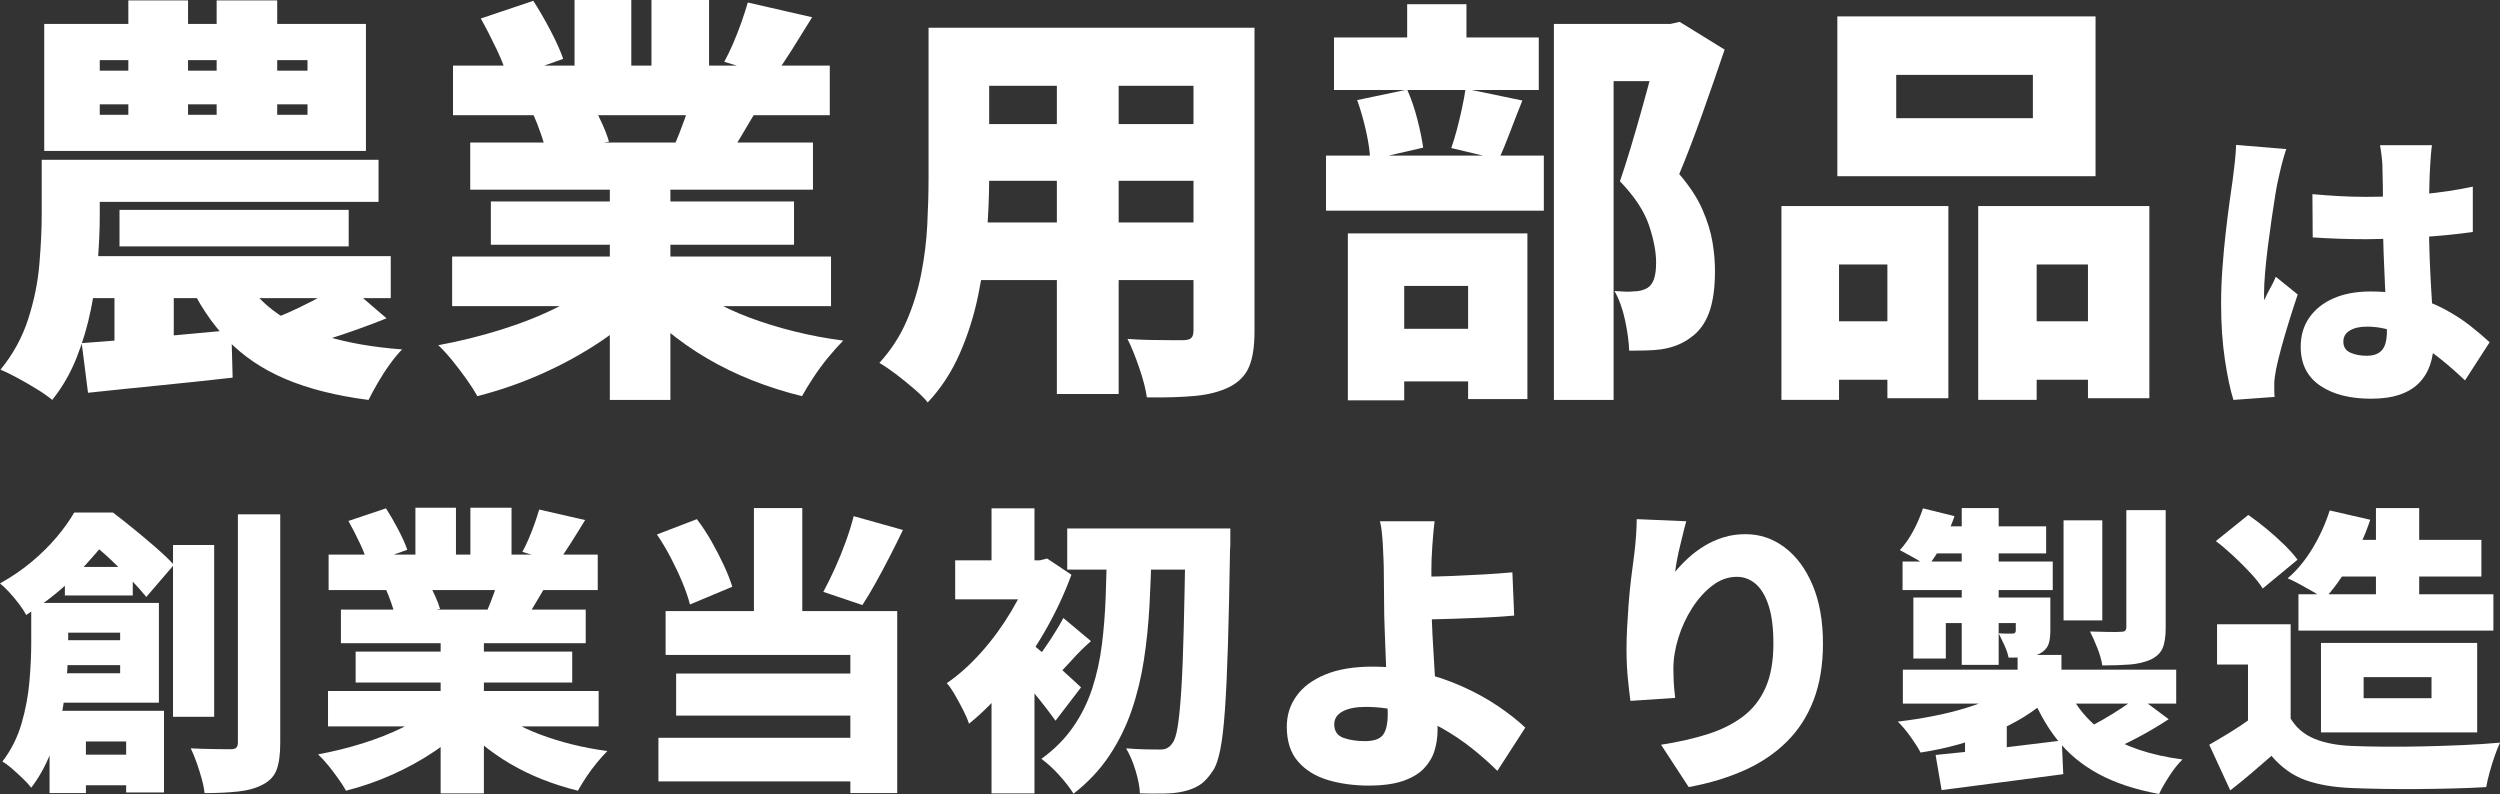 <?xml version="1.0" encoding="UTF-8"?><svg id="_レイヤー_2" xmlns="http://www.w3.org/2000/svg" viewBox="0 0 665.84 211.47"><rect x="0" y="0" width="665.84" height="211.47" fill="#333333" stroke="none"/><defs><style>.cls-1{fill:#fff;stroke-width:0px;}</style></defs><g id="_レイヤー_1-2"><path class="cls-1" d="M11.11,42.56h15.46v14.78c0,3.66-.17,7.64-.5,11.93-.34,4.29-.95,8.66-1.85,13.1-.9,4.44-2.17,8.74-3.81,12.88-1.64,4.14-3.81,7.9-6.5,11.26-.97-.82-2.3-1.76-3.98-2.8-1.68-1.05-3.42-2.05-5.21-3.02-1.79-.97-3.32-1.72-4.59-2.24,3.36-4.11,5.82-8.6,7.39-13.5,1.57-4.89,2.56-9.76,2.97-14.62.41-4.85.62-9.26.62-13.22v-14.56ZM11.78,6.38h85.68v33.82H11.78V6.38ZM17.83,68.21h86.24v11.2H17.83v-11.2ZM19.06,42.56h81.76v11.2H19.06v-11.2ZM21.75,91.39c5.23-.37,11.39-.88,18.48-1.51,7.09-.63,14.22-1.29,21.39-1.96l.34,12.66c-6.65.75-13.35,1.46-20.1,2.13-6.76.67-12.9,1.31-18.42,1.9l-1.68-13.22ZM26.57,16.02v2.8h55.33v-2.8H26.57ZM26.57,27.78v2.8h55.33v-2.8H26.57ZM30.49,71.23h15.79v25.31l-15.79,1.12v-26.43ZM31.83,55.89h61.04v9.74H31.83v-9.74ZM34.18.11h15.9v37.86h-15.9V.11ZM63.64,71.68c2.17,4.33,5.17,7.97,9.02,10.92,3.84,2.95,8.62,5.28,14.34,7,5.71,1.72,12.41,2.88,20.1,3.47-1.05,1.05-2.15,2.37-3.3,3.98-1.16,1.6-2.22,3.25-3.19,4.93-.97,1.68-1.79,3.19-2.46,4.54-8.66-1.12-16.05-2.99-22.18-5.6-6.12-2.61-11.28-6.1-15.46-10.47-4.18-4.37-7.73-9.72-10.64-16.07l13.78-2.69ZM57.7.11h16.13v37.86h-16.13V.11ZM91.86,75.26l11.09,9.52c-2.61,1.05-5.23,2.04-7.84,2.97-2.61.93-5.12,1.77-7.5,2.52-2.39.75-4.63,1.38-6.72,1.9l-7.5-7.5c1.94-.75,4.03-1.66,6.27-2.74,2.24-1.08,4.44-2.22,6.61-3.42,2.17-1.19,4.03-2.28,5.6-3.25Z"/><path class="cls-1" d="M160.07,74.37l12.77,5.71c-3.58,3.88-7.82,7.47-12.71,10.75-4.89,3.29-10.14,6.18-15.74,8.68-5.6,2.5-11.35,4.5-17.25,5.99-.75-1.34-1.72-2.86-2.91-4.54-1.2-1.68-2.45-3.32-3.75-4.93-1.31-1.6-2.56-2.97-3.75-4.09,5.67-1.04,11.26-2.43,16.74-4.14,5.49-1.72,10.55-3.73,15.18-6.05,4.63-2.31,8.44-4.78,11.42-7.39ZM120.42,68.32h100.91v13.22h-100.91v-13.22ZM120.65,17.47h100.35v13.22h-100.35v-13.22ZM125.24,37.97h91.28v12.54h-91.28v-12.54ZM128.04,4.93L142.04.22c1.49,2.32,3,4.93,4.54,7.84,1.53,2.91,2.67,5.45,3.42,7.62l-14.78,5.26c-.52-2.16-1.49-4.74-2.91-7.73-1.42-2.99-2.84-5.75-4.26-8.29ZM130.73,53.65h80.75v11.54h-80.75v-11.54ZM142.04,30.46l15.9-2.35c.82,1.42,1.64,3.04,2.46,4.87.82,1.83,1.42,3.42,1.79,4.76l-16.69,2.69c-.3-1.27-.78-2.87-1.46-4.82-.67-1.94-1.34-3.66-2.02-5.15ZM153.02,0h15.12v23.74h-15.12V0ZM162.42,44.46h16.13v62.05h-16.13v-62.05ZM181.24,74.03c2.24,2.02,4.91,3.92,8.01,5.71,3.1,1.79,6.53,3.4,10.3,4.82,3.77,1.42,7.77,2.65,11.98,3.7,4.22,1.05,8.57,1.87,13.05,2.46-1.2,1.2-2.5,2.65-3.92,4.37-1.42,1.72-2.74,3.51-3.98,5.38-1.23,1.87-2.26,3.55-3.08,5.04-4.56-1.12-8.96-2.52-13.22-4.2-4.26-1.68-8.29-3.64-12.1-5.88-3.81-2.24-7.37-4.74-10.7-7.5-3.32-2.76-6.29-5.75-8.9-8.96l12.54-4.93ZM173.51,0h15.34v22.74h-15.34V0ZM184.49,24.86l17.36,3.92c-1.64,2.76-3.17,5.34-4.59,7.73-1.42,2.39-2.69,4.44-3.81,6.16l-13.89-3.81c.9-2.09,1.81-4.42,2.74-7,.93-2.58,1.66-4.91,2.18-7ZM199.16.67l17.14,3.92c-1.87,3.06-3.68,5.97-5.43,8.74-1.76,2.76-3.34,5.12-4.76,7.06l-13.22-3.92c.82-1.49,1.62-3.15,2.41-4.98.78-1.83,1.51-3.7,2.18-5.6.67-1.9,1.23-3.64,1.68-5.21Z"/><path class="cls-1" d="M247.32,7.39h16.13v40.1c0,4.56-.21,9.52-.62,14.9-.41,5.38-1.18,10.79-2.3,16.24-1.12,5.45-2.76,10.64-4.93,15.57-2.17,4.93-5,9.26-8.51,12.99-.82-1.05-2.04-2.26-3.64-3.64-1.61-1.38-3.25-2.71-4.93-3.98-1.68-1.27-3.12-2.24-4.31-2.91,3.06-3.36,5.47-7.06,7.22-11.09,1.75-4.03,3.06-8.23,3.92-12.6.86-4.37,1.4-8.74,1.62-13.1s.34-8.53.34-12.49V7.39ZM256.73,7.39h66.64v15.46h-66.64V7.39ZM256.73,33.04h67.09v15.12h-67.09v-15.12ZM256.73,59.25h67.65v15.34h-67.65v-15.34ZM281.48,13.66h16.46v91.28h-16.46V13.66ZM317.88,7.39h16.24v80.86c0,4.03-.49,7.19-1.46,9.46-.97,2.28-2.69,4.05-5.15,5.32-2.54,1.27-5.6,2.07-9.18,2.41-3.58.34-7.88.47-12.88.39-.3-2.17-.97-4.78-2.02-7.84-1.05-3.06-2.09-5.64-3.14-7.73,1.87.15,3.81.24,5.82.28,2.02.04,3.84.06,5.49.06h3.47c1.04,0,1.77-.19,2.18-.56.41-.37.62-1.04.62-2.02V7.39Z"/><path class="cls-1" d="M353.16,41.44h58.02v14.67h-58.02v-14.67ZM355.29,9.97h54.54v14h-54.54v-14ZM358.98,62.16h47.82v44.13h-15.79v-30.13h-17.02v30.46h-15.01v-44.46ZM361.45,26.66l13.33-2.8c1.04,2.32,1.94,4.93,2.69,7.84.75,2.91,1.27,5.45,1.57,7.62l-14.11,3.25c-.08-2.16-.45-4.74-1.12-7.73-.67-2.99-1.46-5.71-2.35-8.18ZM364.47,87.58h33.38v14h-33.38v-14ZM374.78,1.12h15.79v17.7h-15.79V1.12ZM390.34,23.63l15.12,3.14c-1.2,2.99-2.32,5.86-3.36,8.62-1.05,2.76-2.02,5.12-2.91,7.06l-12.66-3.02c.52-1.49,1.03-3.15,1.51-4.98.48-1.83.93-3.7,1.34-5.6.41-1.9.73-3.64.95-5.21ZM413.86,6.38h32.14v15.23h-16.24v84.9h-15.9V6.38ZM441.75,6.38h3.14l2.46-.56,11.98,7.39c-1.87,5.53-3.86,11.28-5.99,17.25-2.13,5.97-4.16,11.28-6.1,15.9,2.76,3.21,4.82,6.35,6.16,9.41,1.34,3.06,2.24,5.96,2.69,8.68.45,2.73.67,5.28.67,7.67,0,4.56-.52,8.27-1.57,11.14-1.05,2.88-2.69,5.1-4.93,6.66-2.17,1.64-4.82,2.69-7.95,3.14-1.2.15-2.5.24-3.92.28-1.42.04-2.91.06-4.48.06-.08-2.24-.43-4.89-1.06-7.95-.64-3.06-1.59-5.71-2.86-7.95,1.04.08,1.96.13,2.74.17.78.04,1.55.02,2.3-.06.67,0,1.32-.07,1.96-.22.63-.15,1.21-.37,1.74-.67.82-.52,1.42-1.32,1.79-2.41.37-1.08.56-2.56.56-4.42,0-2.84-.64-6.14-1.9-9.91-1.27-3.77-3.85-7.67-7.73-11.7.9-2.61,1.85-5.6,2.86-8.96,1.01-3.36,2-6.78,2.97-10.25.97-3.47,1.85-6.7,2.63-9.69.78-2.99,1.4-5.38,1.85-7.17v-5.82Z"/><path class="cls-1" d="M474.46,54.88h44.46v51.18h-16.24v-35.62h-12.88v36.06h-15.34v-51.63ZM481.18,85.57h28.34v15.57h-28.34v-15.57ZM489.35,4.37h68.77v42.56h-68.77V4.37ZM505.03,19.94v11.54h36.4v-11.54h-36.4ZM526.87,54.88h45.58v51.18h-16.35v-35.62h-13.66v36.06h-15.57v-51.63ZM534.15,85.57h30.35v15.57h-30.35v-15.57Z"/><path class="cls-1" d="M608.92,39.71c-.21.59-.48,1.44-.8,2.56-.32,1.12-.6,2.21-.84,3.28-.24,1.07-.41,1.84-.52,2.32-.21.85-.47,2.19-.76,4-.29,1.81-.61,3.91-.96,6.28-.35,2.37-.68,4.81-1,7.32-.32,2.51-.57,4.87-.76,7.08-.19,2.21-.28,4.07-.28,5.56v.88c0,.48.03.8.08.96.32-.8.65-1.52,1-2.16.35-.64.69-1.28,1.04-1.92.35-.64.68-1.36,1-2.16l5.84,4.72c-.8,2.4-1.59,4.84-2.36,7.32-.77,2.48-1.45,4.81-2.04,7-.59,2.19-1.04,4.05-1.36,5.6-.11.53-.21,1.19-.32,1.96-.11.77-.16,1.37-.16,1.8v1.64c0,.67.03,1.32.08,1.96l-10.96.8c-.85-2.72-1.61-6.32-2.28-10.8-.67-4.48-1-9.44-1-14.88,0-3.04.12-6.2.36-9.48s.53-6.44.88-9.48c.35-3.04.69-5.8,1.04-8.28.35-2.48.63-4.47.84-5.96.16-1.23.33-2.67.52-4.32.19-1.65.31-3.23.36-4.72l13.36,1.12ZM647.72,38.67c-.11.75-.2,1.6-.28,2.56-.08.96-.15,1.89-.2,2.8-.05.8-.11,1.92-.16,3.36-.05,1.44-.09,3.08-.12,4.92-.03,1.84-.04,3.83-.04,5.96,0,4,.07,7.61.2,10.84.13,3.23.28,6.13.44,8.72.16,2.59.31,4.93.44,7.04.13,2.11.2,4.07.2,5.88,0,2.35-.32,4.47-.96,6.36-.64,1.89-1.63,3.52-2.96,4.88-1.33,1.36-3.05,2.4-5.16,3.12-2.11.72-4.65,1.08-7.64,1.08-5.65,0-10.19-1.17-13.6-3.52-3.41-2.35-5.12-5.79-5.12-10.32,0-2.99.77-5.59,2.32-7.8,1.55-2.21,3.71-3.92,6.48-5.12,2.77-1.2,6.03-1.8,9.76-1.8,4,0,7.61.43,10.84,1.28,3.23.85,6.15,1.97,8.76,3.36,2.61,1.39,4.92,2.87,6.92,4.44,2,1.57,3.75,3.05,5.24,4.44l-6.56,10.16c-3.2-3.04-6.27-5.63-9.2-7.76-2.93-2.13-5.79-3.76-8.56-4.88-2.77-1.12-5.57-1.68-8.4-1.68-1.87,0-3.37.35-4.52,1.04-1.15.69-1.72,1.68-1.72,2.96,0,1.39.61,2.36,1.84,2.92,1.23.56,2.69.84,4.4.84,1.28,0,2.32-.24,3.12-.72s1.37-1.2,1.72-2.16c.35-.96.52-2.16.52-3.6,0-1.33-.05-3.08-.16-5.24-.11-2.16-.23-4.57-.36-7.24-.13-2.67-.25-5.49-.36-8.48-.11-2.99-.16-6-.16-9.04,0-3.2-.01-6.08-.04-8.64-.03-2.56-.07-4.37-.12-5.44,0-.59-.07-1.44-.2-2.56-.13-1.12-.28-2.11-.44-2.96h13.84ZM615.88,51.71c2.35.21,4.71.39,7.08.52,2.37.13,4.79.2,7.24.2,4.91,0,9.81-.23,14.72-.68,4.91-.45,9.47-1.13,13.68-2.04v12.08c-4.16.59-8.69,1.04-13.6,1.36-4.91.32-9.81.51-14.72.56-2.4,0-4.8-.04-7.2-.12-2.4-.08-4.77-.2-7.12-.36l-.08-11.52Z"/><path class="cls-1" d="M19.76,136.51h6.48v2.24h3.6v3.28c-2.45,3.25-5.49,6.8-9.12,10.64-3.63,3.84-8.21,7.55-13.76,11.12-.43-.85-1.05-1.83-1.88-2.92-.83-1.09-1.69-2.13-2.6-3.12-.91-.99-1.73-1.77-2.48-2.36,3.15-1.76,5.97-3.69,8.48-5.8,2.51-2.11,4.71-4.28,6.6-6.52,1.89-2.24,3.45-4.43,4.68-6.56ZM8.32,160.59h9.84v10.96c0,2.72-.13,5.73-.4,9.04-.27,3.31-.75,6.71-1.44,10.2-.69,3.49-1.69,6.87-3,10.12-1.31,3.25-2.97,6.21-5,8.88-.48-.64-1.2-1.43-2.16-2.36-.96-.93-1.95-1.84-2.96-2.72-1.01-.88-1.87-1.51-2.56-1.88,2.35-3.09,4.05-6.49,5.12-10.2,1.07-3.71,1.76-7.41,2.08-11.12.32-3.71.48-7.08.48-10.12v-10.8ZM12.96,170.51h24.88v6.64H12.96v-6.64ZM13.2,189.31h30.48v21.76h-10.08v-13.6h-10.72v13.76h-9.68v-21.92ZM13.92,160.59h28.4v26.56H13.6v-7.84h18.4v-10.8H13.92v-7.92ZM17.28,150.99h18.08v7.6h-18.08v-7.6ZM17.36,200.99h23.12v8.16h-23.12v-8.16ZM22.32,136.51h7.76c1.76,1.33,3.65,2.83,5.68,4.48,2.03,1.65,3.97,3.29,5.84,4.92,1.87,1.63,3.44,3.13,4.72,4.52l-7.36,8.56c-1.07-1.33-2.44-2.88-4.12-4.64-1.68-1.76-3.45-3.52-5.32-5.28-1.87-1.76-3.6-3.23-5.2-4.4h-2v-8.16ZM46.08,145.15h10.96v45.76h-10.96v-45.76ZM63.36,136.99h11.28v60.8c0,3.09-.32,5.49-.96,7.2-.64,1.71-1.84,3.01-3.6,3.92-1.76.96-3.93,1.59-6.52,1.88-2.59.29-5.61.44-9.08.44-.11-1.12-.36-2.4-.76-3.84-.4-1.44-.85-2.88-1.36-4.32-.51-1.44-1.03-2.69-1.56-3.76,2.19.11,4.31.17,6.36.2,2.05.03,3.48.04,4.28.04.69,0,1.19-.13,1.48-.4.29-.27.44-.75.44-1.44v-60.72Z"/><path class="cls-1" d="M115.68,188.35l9.12,4.08c-2.56,2.77-5.59,5.33-9.08,7.68-3.49,2.35-7.24,4.41-11.24,6.2-4,1.79-8.11,3.21-12.32,4.28-.53-.96-1.23-2.04-2.08-3.24-.85-1.2-1.75-2.37-2.68-3.52-.93-1.15-1.83-2.12-2.68-2.92,4.05-.75,8.04-1.73,11.96-2.96,3.92-1.23,7.53-2.67,10.84-4.32,3.31-1.65,6.03-3.41,8.16-5.28ZM87.36,184.03h72.08v9.44h-72.08v-9.44ZM87.52,147.71h71.68v9.44h-71.68v-9.44ZM90.8,162.35h65.2v8.96h-65.2v-8.96ZM92.8,138.75l10-3.36c1.07,1.65,2.15,3.52,3.24,5.6,1.09,2.08,1.91,3.89,2.44,5.44l-10.56,3.76c-.37-1.55-1.07-3.39-2.08-5.52-1.01-2.13-2.03-4.11-3.04-5.92ZM94.72,173.55h57.68v8.24h-57.68v-8.24ZM102.8,156.99l11.36-1.68c.59,1.01,1.17,2.17,1.76,3.48.59,1.31,1.01,2.44,1.28,3.4l-11.92,1.92c-.21-.91-.56-2.05-1.04-3.44-.48-1.39-.96-2.61-1.44-3.68ZM110.64,135.23h10.8v16.96h-10.8v-16.96ZM117.36,166.99h11.52v44.32h-11.52v-44.32ZM130.8,188.11c1.6,1.44,3.51,2.8,5.72,4.08,2.21,1.28,4.67,2.43,7.36,3.44,2.69,1.01,5.55,1.89,8.56,2.64,3.01.75,6.12,1.33,9.32,1.76-.85.85-1.79,1.89-2.8,3.12-1.01,1.23-1.96,2.51-2.84,3.84-.88,1.33-1.61,2.53-2.2,3.6-3.25-.8-6.4-1.8-9.44-3-3.04-1.2-5.92-2.6-8.64-4.2-2.72-1.6-5.27-3.39-7.64-5.36-2.37-1.97-4.49-4.11-6.36-6.4l8.96-3.52ZM125.28,135.23h10.96v16.24h-10.96v-16.24ZM133.12,152.99l12.4,2.8c-1.17,1.97-2.27,3.81-3.28,5.52-1.01,1.71-1.92,3.17-2.72,4.4l-9.92-2.72c.64-1.49,1.29-3.16,1.96-5,.67-1.84,1.19-3.51,1.56-5ZM143.6,135.71l12.24,2.8c-1.33,2.19-2.63,4.27-3.88,6.24-1.25,1.97-2.39,3.65-3.4,5.04l-9.44-2.8c.59-1.07,1.16-2.25,1.72-3.56.56-1.31,1.08-2.64,1.56-4s.88-2.6,1.2-3.72Z"/><path class="cls-1" d="M174.96,142.35l10.64-4.08c1.39,1.81,2.69,3.8,3.92,5.96,1.23,2.16,2.32,4.28,3.28,6.36.96,2.08,1.71,3.97,2.24,5.68l-11.28,4.72c-.43-1.71-1.09-3.65-2-5.84-.91-2.19-1.95-4.4-3.12-6.64-1.17-2.24-2.4-4.29-3.68-6.16ZM175.36,196.51h57.68v11.6h-57.68v-11.6ZM177.28,162.75h61.68v48.48h-12.48v-36.8h-49.2v-11.68ZM180.08,179.39h50.8v11.2h-50.8v-11.2ZM200.8,135.31h12.88v33.52h-12.88v-33.52ZM227.36,137.47l13.12,3.68c-1.17,2.45-2.39,4.89-3.64,7.32-1.25,2.43-2.48,4.72-3.68,6.88-1.2,2.16-2.36,4.09-3.48,5.8l-10.4-3.52c1.01-1.87,2.04-3.95,3.08-6.24,1.04-2.29,2-4.65,2.88-7.08.88-2.43,1.59-4.71,2.12-6.84Z"/><path class="cls-1" d="M274.72,149.23h2.24l1.92-.48,6.48,4.32c-1.92,5.23-4.33,10.35-7.24,15.36-2.91,5.01-6.09,9.61-9.56,13.8-3.47,4.19-6.96,7.69-10.48,10.52-.32-1.01-.84-2.23-1.56-3.64-.72-1.41-1.47-2.79-2.24-4.12-.77-1.33-1.48-2.35-2.12-3.04,3.2-2.19,6.28-4.95,9.24-8.28,2.96-3.33,5.6-6.95,7.92-10.84,2.32-3.89,4.12-7.71,5.4-11.44v-2.16ZM254.4,149.23h23.44v10.4h-23.44v-10.4ZM264.08,135.39h11.44v19.44h-11.44v-19.44ZM264.08,178.11l11.44-13.68v46.88h-11.44v-33.2ZM274.16,170.99c.69.48,1.69,1.28,3,2.4,1.31,1.12,2.69,2.33,4.16,3.64,1.47,1.31,2.8,2.52,4,3.64,1.2,1.12,2.07,1.92,2.6,2.4l-6.8,8.88c-.8-1.12-1.75-2.39-2.84-3.8-1.09-1.41-2.25-2.85-3.48-4.32-1.23-1.47-2.41-2.85-3.56-4.16-1.15-1.31-2.17-2.44-3.08-3.4l6-5.28ZM283.2,164.59l7.36,6.16c-1.87,1.65-3.56,3.33-5.08,5.04-1.52,1.71-2.92,3.15-4.2,4.32l-5.12-4.72c1.12-1.39,2.36-3.12,3.72-5.2,1.36-2.08,2.47-3.95,3.32-5.6ZM294.8,145.95h11.92c-.11,5.07-.29,10.11-.56,15.12-.27,5.01-.76,9.88-1.48,14.6-.72,4.72-1.81,9.23-3.28,13.52-1.47,4.29-3.45,8.32-5.96,12.08-2.51,3.76-5.68,7.13-9.52,10.12-.96-1.55-2.24-3.2-3.84-4.96-1.6-1.76-3.17-3.2-4.72-4.32,3.47-2.51,6.29-5.35,8.48-8.52,2.19-3.17,3.88-6.6,5.08-10.28,1.2-3.68,2.05-7.56,2.56-11.64.51-4.08.84-8.28,1-12.6.16-4.32.27-8.69.32-13.12ZM284.24,140.75h35.68v10.96h-35.68v-10.96ZM315.76,140.75h11.92v3.6c0,.91-.03,1.63-.08,2.16-.16,9.97-.35,18.44-.56,25.4-.21,6.96-.48,12.69-.8,17.2-.32,4.51-.73,8.03-1.24,10.56-.51,2.53-1.13,4.36-1.88,5.48-1.17,1.81-2.36,3.11-3.56,3.88-1.2.77-2.6,1.35-4.2,1.72-1.49.37-3.28.57-5.36.6-2.08.03-4.21.01-6.4-.04-.05-1.65-.43-3.64-1.12-5.96-.69-2.32-1.55-4.33-2.56-6.04,1.97.16,3.77.25,5.4.28,1.63.03,2.92.04,3.88.04,1.28,0,2.29-.56,3.04-1.68.59-.69,1.07-2.2,1.44-4.52.37-2.32.69-5.63.96-9.92.27-4.29.48-9.72.64-16.28.16-6.56.32-14.45.48-23.68v-2.8Z"/><path class="cls-1" d="M382.08,138.83c-.11.85-.21,1.85-.32,3-.11,1.15-.2,2.33-.28,3.56-.08,1.23-.15,2.43-.2,3.6-.05,1.97-.07,3.97-.04,6,.03,2.03.04,4.05.04,6.08,0,2.24.08,4.91.24,8,.16,3.09.35,6.28.56,9.56.21,3.28.4,6.32.56,9.12.16,2.8.24,5.03.24,6.68,0,1.87-.27,3.68-.8,5.44-.53,1.76-1.47,3.35-2.8,4.76-1.33,1.41-3.2,2.53-5.6,3.36-2.4.83-5.47,1.24-9.2,1.24s-7.49-.49-10.8-1.48c-3.31-.99-5.96-2.63-7.96-4.92s-3-5.39-3-9.28c0-3.04.85-5.76,2.56-8.16,1.71-2.4,4.25-4.31,7.64-5.72,3.39-1.41,7.59-2.12,12.6-2.12,4.32,0,8.49.48,12.52,1.44,4.03.96,7.8,2.23,11.32,3.8,3.52,1.57,6.71,3.32,9.56,5.24,2.85,1.92,5.29,3.84,7.32,5.76l-7.44,11.52c-1.97-1.97-4.21-3.96-6.72-5.96-2.51-2-5.25-3.84-8.24-5.52-2.99-1.68-6.17-3.03-9.56-4.04-3.39-1.01-6.92-1.52-10.6-1.52-2.56,0-4.59.4-6.08,1.2-1.49.8-2.24,1.95-2.24,3.44,0,1.81.81,3.01,2.44,3.6,1.63.59,3.53.88,5.72.88,2.35,0,3.95-.55,4.8-1.64.85-1.09,1.28-2.95,1.28-5.56,0-1.33-.05-3.24-.16-5.72-.11-2.48-.21-5.19-.32-8.12-.11-2.93-.21-5.76-.32-8.48-.11-2.72-.16-4.99-.16-6.8,0-1.65-.01-3.17-.04-4.56-.03-1.39-.04-2.71-.04-3.96s-.03-2.44-.08-3.56c-.05-1.55-.12-2.95-.2-4.2-.08-1.25-.17-2.37-.28-3.36-.11-.99-.27-1.85-.48-2.6h14.56ZM374.8,153.63c1.07,0,2.69-.01,4.88-.04,2.19-.03,4.63-.09,7.32-.2,2.69-.11,5.43-.24,8.2-.4,2.77-.16,5.31-.35,7.6-.56l.48,11.52c-2.29.21-4.85.39-7.68.52-2.83.13-5.6.24-8.32.32-2.72.08-5.19.15-7.4.2-2.21.05-3.88.08-5,.08l-.08-11.44Z"/><path class="cls-1" d="M449.12,138.83c-.21.69-.45,1.6-.72,2.72-.27,1.12-.56,2.32-.88,3.6-.32,1.28-.6,2.55-.84,3.8-.24,1.25-.41,2.36-.52,3.32,1.07-1.28,2.24-2.51,3.52-3.68,1.28-1.17,2.71-2.24,4.28-3.2,1.57-.96,3.27-1.72,5.08-2.28,1.81-.56,3.76-.84,5.84-.84,3.84,0,7.32,1.17,10.44,3.52,3.12,2.35,5.6,5.69,7.44,10.04,1.84,4.35,2.76,9.53,2.76,15.56,0,5.71-.83,10.72-2.48,15.04-1.65,4.32-4.04,8.03-7.16,11.12-3.12,3.09-6.88,5.63-11.28,7.6-4.4,1.97-9.35,3.47-14.84,4.48l-7.36-11.28c4.48-.69,8.56-1.61,12.24-2.76,3.68-1.15,6.84-2.71,9.48-4.68,2.64-1.97,4.67-4.53,6.08-7.68,1.41-3.15,2.12-7.09,2.12-11.84,0-4.05-.41-7.39-1.24-10-.83-2.61-1.97-4.56-3.44-5.84-1.47-1.28-3.16-1.92-5.08-1.92-2.29,0-4.45.77-6.48,2.32-2.03,1.55-3.83,3.55-5.4,6-1.57,2.45-2.8,5.11-3.68,7.96-.88,2.85-1.32,5.61-1.32,8.28,0,.85.03,1.91.08,3.16.05,1.25.19,2.76.4,4.52l-11.92.8c-.21-1.55-.44-3.53-.68-5.96-.24-2.43-.36-5-.36-7.72,0-1.87.05-3.81.16-5.84.11-2.03.24-4.11.4-6.24.16-2.13.37-4.33.64-6.6.27-2.27.56-4.55.88-6.84.21-1.71.37-3.4.48-5.08.11-1.68.16-3.05.16-4.12l13.2.56Z"/><path class="cls-1" d="M537.04,181.95l8.88,3.76c-1.97,1.87-4.23,3.59-6.76,5.16-2.53,1.57-5.28,2.97-8.24,4.2-2.96,1.23-6.07,2.29-9.32,3.2-3.25.91-6.61,1.63-10.08,2.16-.64-1.23-1.55-2.65-2.72-4.28-1.17-1.63-2.29-2.95-3.36-3.96,3.2-.37,6.36-.87,9.48-1.48,3.12-.61,6.07-1.35,8.84-2.2,2.77-.85,5.29-1.83,7.56-2.92,2.27-1.09,4.17-2.31,5.72-3.64ZM512.16,135.39l8.4,2.08c-.85,2.45-1.92,4.89-3.2,7.32-1.28,2.43-2.61,4.47-4,6.12-.85-.69-2.04-1.47-3.56-2.32-1.52-.85-2.79-1.55-3.8-2.08,1.33-1.44,2.53-3.16,3.6-5.16,1.07-2,1.92-3.99,2.56-5.96ZM506.72,149.55h40v7.6h-40v-7.6ZM506.8,178.35h72.8v9.04h-72.8v-9.04ZM509.6,159.15h30.96v6.8h-22.32v9.44h-8.64v-16.24ZM515.76,140.19h29.2v7.2h-32.08l2.88-7.2ZM515.52,201.07c2.88-.27,6.16-.6,9.84-1,3.68-.4,7.55-.85,11.6-1.36,4.05-.51,8.11-1,12.16-1.48l.4,8.96c-5.65.75-11.35,1.49-17.08,2.24-5.73.75-10.84,1.41-15.32,2l-1.6-9.36ZM522.48,135.31h9.84v41.76h-9.84v-41.76ZM523.36,195.39l6.08-6.08,5.04,1.6v15.68h-11.12v-11.2ZM536.88,159.15h9.2v8.72c0,1.76-.2,3.09-.6,4-.4.91-1.16,1.65-2.28,2.24-1.07.53-2.28.84-3.64.92-1.36.08-2.89.12-4.6.12-.21-1.07-.6-2.2-1.16-3.4-.56-1.2-1.05-2.23-1.48-3.08.69.05,1.41.08,2.16.08h1.52c.59,0,.88-.27.88-.8v-8.8ZM537.36,174.43h11.68v9.04h-11.68v-9.04ZM549.84,181.39c2.24,5.87,5.91,10.53,11,14,5.09,3.47,11.91,5.76,20.44,6.88-1.12,1.07-2.28,2.52-3.48,4.36-1.2,1.84-2.12,3.45-2.76,4.84-6.35-1.17-11.73-2.96-16.16-5.36-4.43-2.4-8.12-5.48-11.08-9.24-2.96-3.76-5.43-8.28-7.4-13.56l9.44-1.92ZM549.6,138.59h10.32v26.64h-10.32v-26.64ZM569.44,185.47l8.16,6.08c-2.51,1.65-5.16,3.23-7.96,4.72-2.8,1.49-5.37,2.72-7.72,3.68l-6.88-5.68c1.55-.69,3.2-1.55,4.96-2.56,1.76-1.01,3.47-2.07,5.12-3.16,1.65-1.09,3.09-2.12,4.32-3.08ZM566.32,135.87h10.48v31.36c0,2.35-.28,4.16-.84,5.44-.56,1.28-1.64,2.29-3.24,3.04-1.6.69-3.44,1.12-5.52,1.28-2.08.16-4.51.24-7.28.24-.21-1.39-.65-2.93-1.32-4.64-.67-1.71-1.32-3.17-1.96-4.4,1.55.05,3.16.09,4.84.12,1.68.03,2.79.01,3.32-.04.59,0,.99-.09,1.2-.28.21-.19.32-.52.32-1v-31.12Z"/><path class="cls-1" d="M610.08,191.39c1.49,2.45,3.6,4.24,6.32,5.36s6.03,1.76,9.92,1.92c2.45.11,5.33.17,8.64.2,3.31.03,6.79,0,10.44-.08,3.65-.08,7.25-.2,10.8-.36,3.55-.16,6.76-.37,9.64-.64-.43.91-.89,2.08-1.4,3.52-.51,1.44-.96,2.89-1.36,4.36-.4,1.47-.71,2.79-.92,3.96-2.56.16-5.4.28-8.52.36-3.12.08-6.32.13-9.6.16-3.28.03-6.47.01-9.56-.04-3.09-.05-5.89-.13-8.4-.24-4.75-.21-8.79-.92-12.12-2.12-3.33-1.2-6.33-3.35-9-6.44-1.65,1.44-3.35,2.91-5.08,4.4-1.73,1.49-3.69,3.09-5.88,4.8l-5.6-12.16c1.76-1.01,3.6-2.11,5.52-3.28,1.92-1.17,3.76-2.4,5.52-3.68h10.64ZM590.16,144.11l8.64-6.96c1.55,1.07,3.16,2.29,4.84,3.68,1.68,1.39,3.25,2.8,4.72,4.24,1.47,1.44,2.65,2.77,3.56,4l-9.28,7.68c-.75-1.23-1.81-2.59-3.2-4.08-1.39-1.49-2.89-3-4.52-4.52-1.63-1.52-3.21-2.87-4.76-4.04ZM610.08,166.27v30.16h-11.36v-19.44h-8.24v-10.72h19.6ZM620.48,135.95l10.8,2.48c-1.33,4.05-3.12,7.96-5.36,11.72-2.24,3.76-4.53,6.89-6.88,9.4-.75-.59-1.72-1.23-2.92-1.92-1.2-.69-2.41-1.37-3.64-2.04-1.23-.67-2.29-1.19-3.2-1.56,2.51-2.13,4.73-4.83,6.68-8.08,1.95-3.25,3.45-6.59,4.52-10ZM612.16,158.27h51.92v9.68h-51.92v-9.68ZM618.16,171.23h41.6v23.84h-41.6v-23.84ZM623.04,143.79h37.84v9.76h-37.84v-9.76ZM629.52,180.35v5.6h18.08v-5.6h-18.08ZM632.8,135.31h11.52v29.52h-11.52v-29.52Z"/></g></svg>